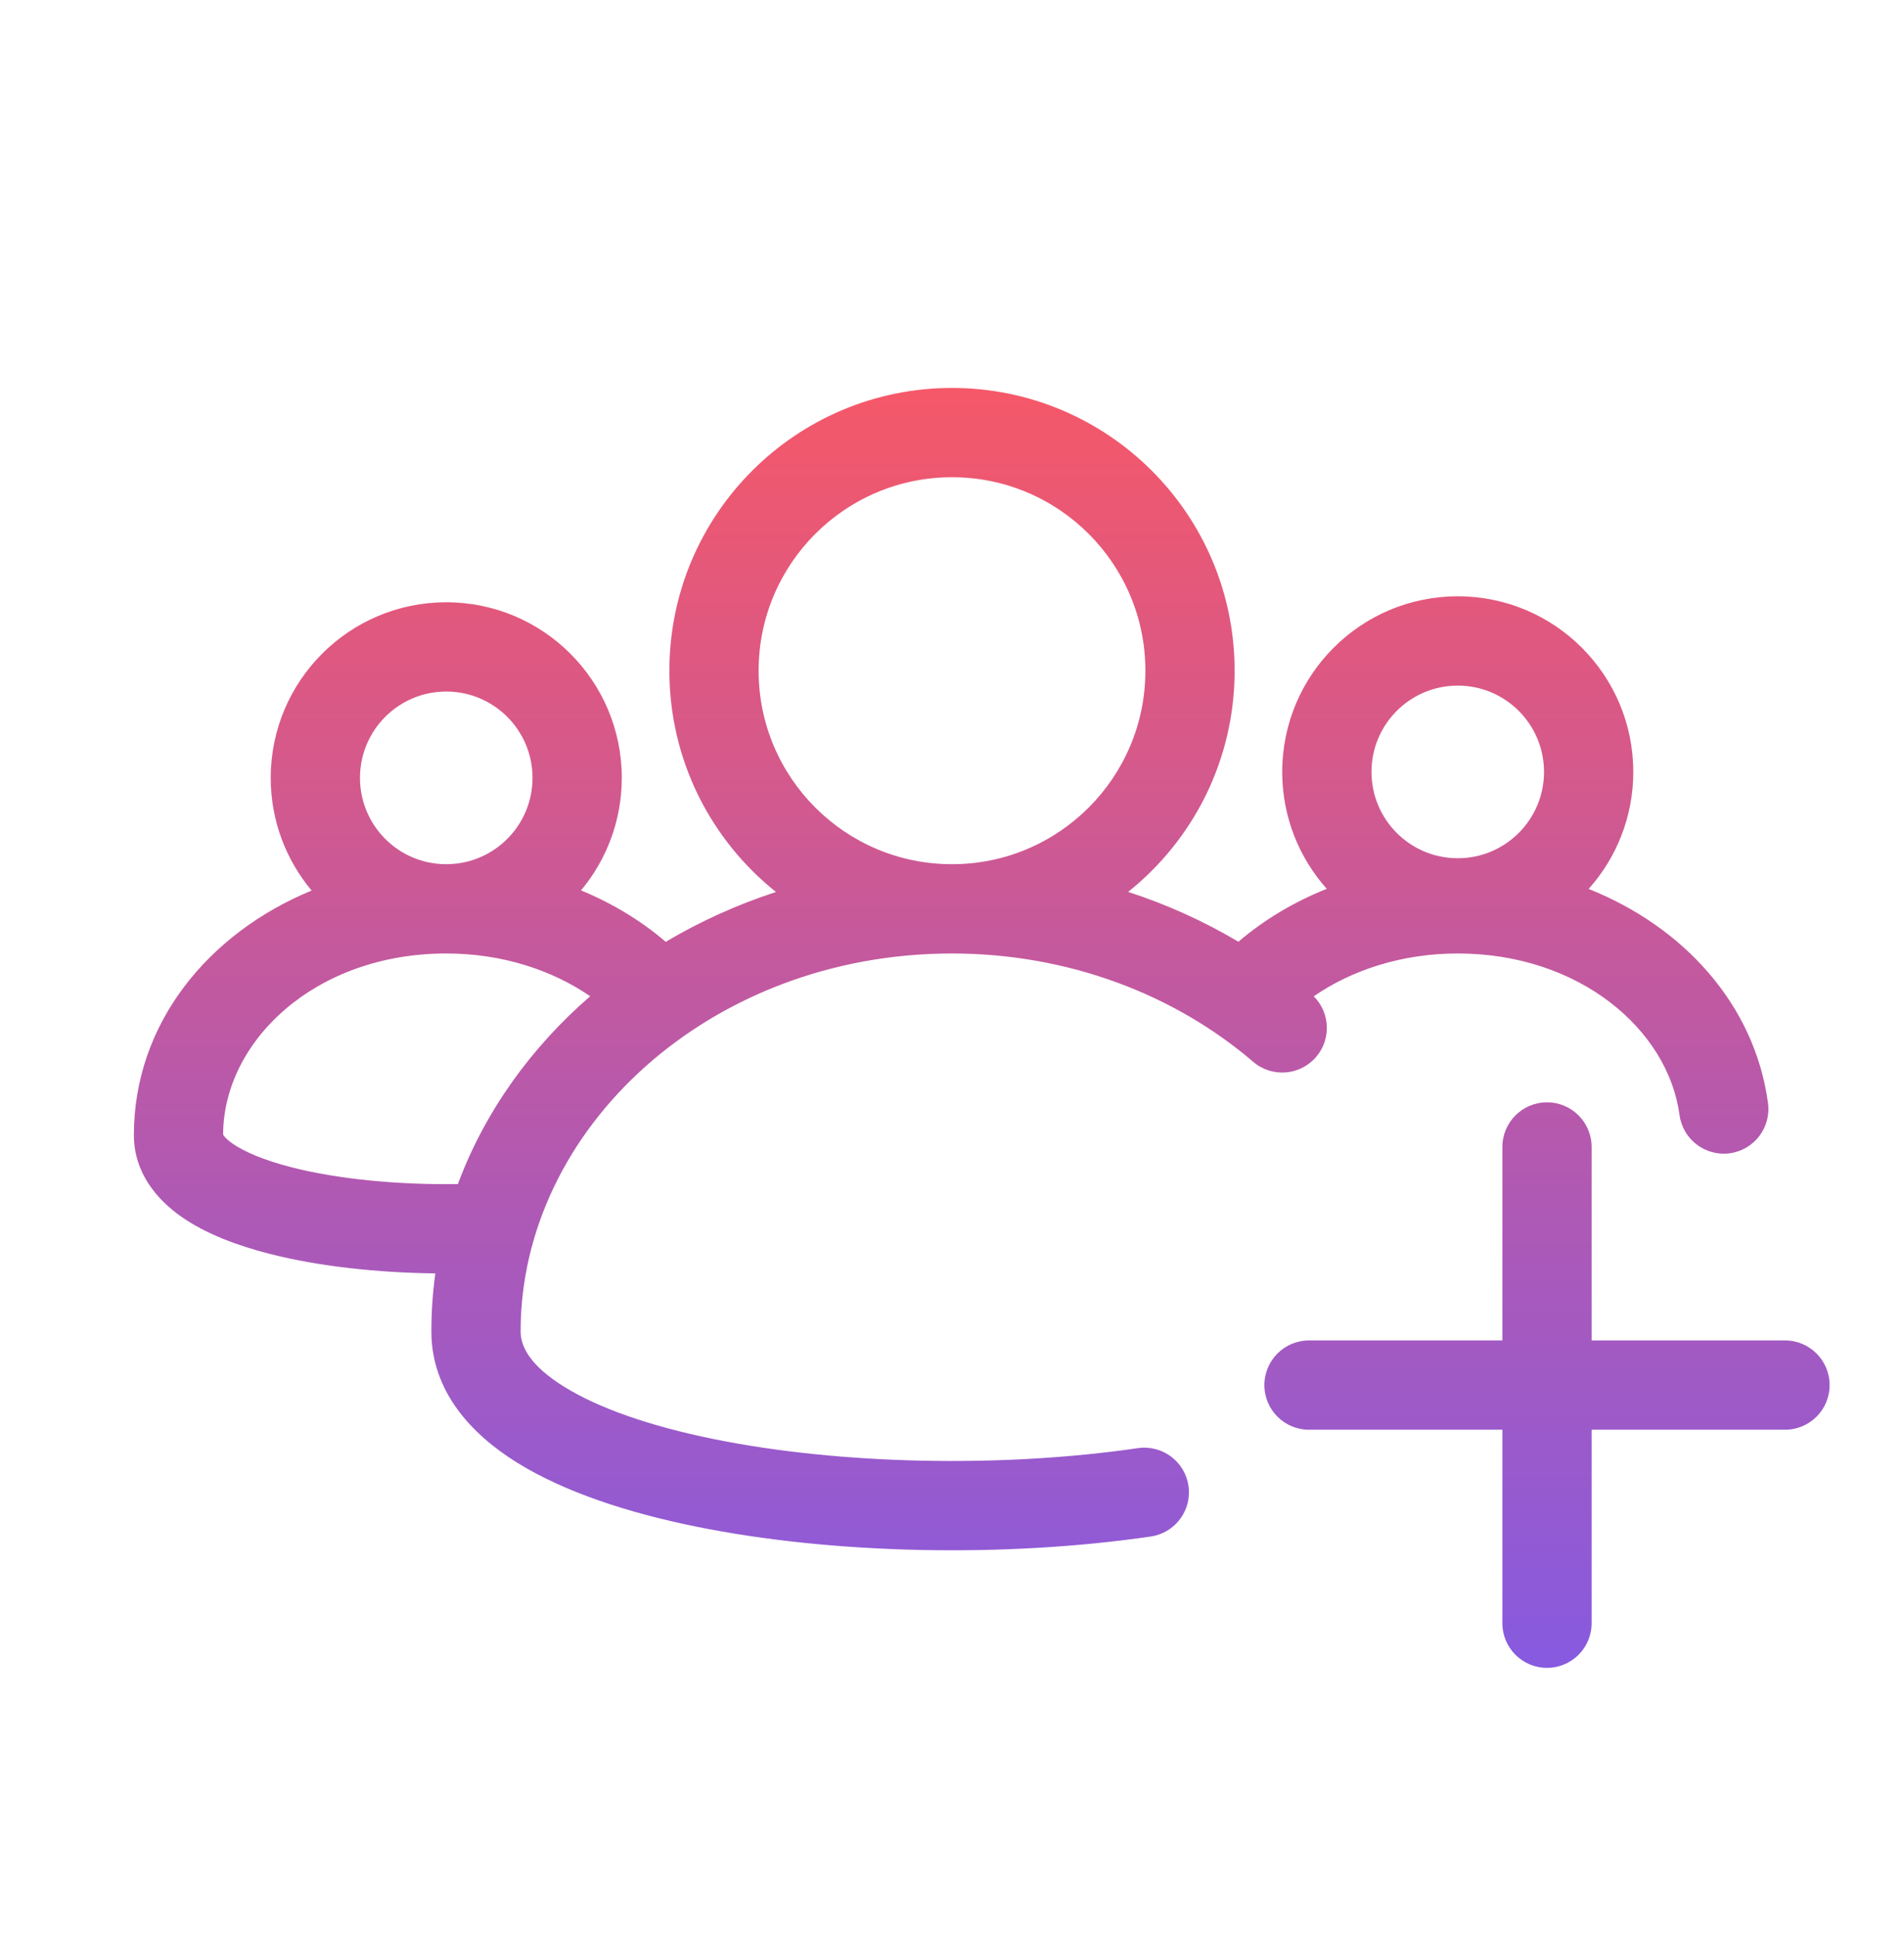 <svg width="60" height="61" viewBox="0 0 60 61" fill="none" xmlns="http://www.w3.org/2000/svg">
<path d="M30 15.031C33.365 15.031 36.094 17.759 36.094 21.125C36.094 24.491 33.365 27.219 30 27.219C26.634 27.219 23.906 24.491 23.906 21.125C23.906 17.759 26.634 15.031 30 15.031ZM35.55 28.091C37.596 26.459 38.906 23.945 38.906 21.125C38.906 16.206 34.919 12.219 30 12.219C25.081 12.219 21.094 16.206 21.094 21.125C21.094 23.947 22.406 26.462 24.454 28.094C23.224 28.494 22.058 29.023 20.979 29.664C20.201 28.999 19.299 28.451 18.309 28.044C19.111 27.084 19.594 25.848 19.594 24.5C19.594 21.445 17.117 18.969 14.062 18.969C11.008 18.969 8.531 21.445 8.531 24.5C8.531 25.851 9.016 27.089 9.82 28.049C6.569 29.388 4.219 32.233 4.219 35.75C4.219 36.942 4.952 37.789 5.719 38.325C6.484 38.859 7.473 39.231 8.502 39.493C10.039 39.885 11.881 40.085 13.719 40.107C13.636 40.706 13.594 41.317 13.594 41.938C13.594 43.81 14.837 45.165 16.307 46.075C17.792 46.994 19.778 47.644 21.935 48.082C26.266 48.961 31.695 49.061 36.264 48.394C37.032 48.282 37.564 47.568 37.452 46.8C37.34 46.031 36.626 45.499 35.858 45.611C31.584 46.235 26.483 46.135 22.494 45.326C20.491 44.919 18.87 44.354 17.787 43.683C16.69 43.004 16.406 42.399 16.406 41.938C16.406 35.554 22.365 30.031 30 30.031C33.698 30.031 37.045 31.346 39.49 33.442C40.08 33.948 40.968 33.88 41.473 33.291C41.956 32.728 41.916 31.894 41.399 31.38C42.605 30.55 44.177 30.031 45.938 30.031C49.769 30.031 52.564 32.428 52.926 35.117C53.03 35.887 53.738 36.427 54.508 36.324C55.278 36.22 55.818 35.512 55.714 34.742C55.297 31.644 53.052 29.187 50.062 27.998C50.937 27.02 51.469 25.728 51.469 24.312C51.469 21.258 48.992 18.781 45.938 18.781C42.883 18.781 40.406 21.258 40.406 24.312C40.406 25.727 40.937 27.017 41.81 27.995C40.775 28.407 39.833 28.971 39.025 29.661C37.947 29.02 36.782 28.491 35.55 28.091ZM14.429 37.294C12.541 37.321 10.654 37.139 9.197 36.768C8.323 36.545 7.7 36.278 7.329 36.019C7.115 35.87 7.049 35.773 7.031 35.735C7.041 32.791 9.929 30.031 14.062 30.031C15.822 30.031 17.393 30.55 18.598 31.378C16.727 32.999 15.276 35.018 14.429 37.294ZM7.026 35.718C7.026 35.718 7.029 35.723 7.03 35.733C7.026 35.723 7.026 35.718 7.026 35.718ZM45.938 21.594C47.439 21.594 48.656 22.811 48.656 24.312C48.656 25.814 47.439 27.031 45.938 27.031C44.436 27.031 43.219 25.814 43.219 24.312C43.219 22.811 44.436 21.594 45.938 21.594ZM14.062 21.781C15.564 21.781 16.781 22.998 16.781 24.5C16.781 26.002 15.564 27.219 14.062 27.219C12.561 27.219 11.344 26.002 11.344 24.5C11.344 22.998 12.561 21.781 14.062 21.781Z" fill="url(#paint0_linear_2992_10859)"/>
<path d="M50.156 36.125C50.156 35.348 49.527 34.719 48.75 34.719C47.973 34.719 47.344 35.348 47.344 36.125V42.219H41.25C40.473 42.219 39.844 42.848 39.844 43.625C39.844 44.402 40.473 45.031 41.25 45.031H47.344V51.125C47.344 51.902 47.973 52.531 48.75 52.531C49.527 52.531 50.156 51.902 50.156 51.125V45.031H56.25C57.027 45.031 57.656 44.402 57.656 43.625C57.656 42.848 57.027 42.219 56.25 42.219H50.156V36.125Z" fill="url(#paint1_linear_2992_10859)"/>
<defs>
<linearGradient id="paint0_linear_2992_10859" x1="30.938" y1="12.219" x2="30.938" y2="52.531" gradientUnits="userSpaceOnUse">
<stop stop-color="#F55868"/>
<stop offset="1" stop-color="#875AE0"/>
</linearGradient>
<linearGradient id="paint1_linear_2992_10859" x1="30.938" y1="12.219" x2="30.938" y2="52.531" gradientUnits="userSpaceOnUse">
<stop stop-color="#F55868"/>
<stop offset="1" stop-color="#875AE0"/>
</linearGradient>
</defs>
</svg>
